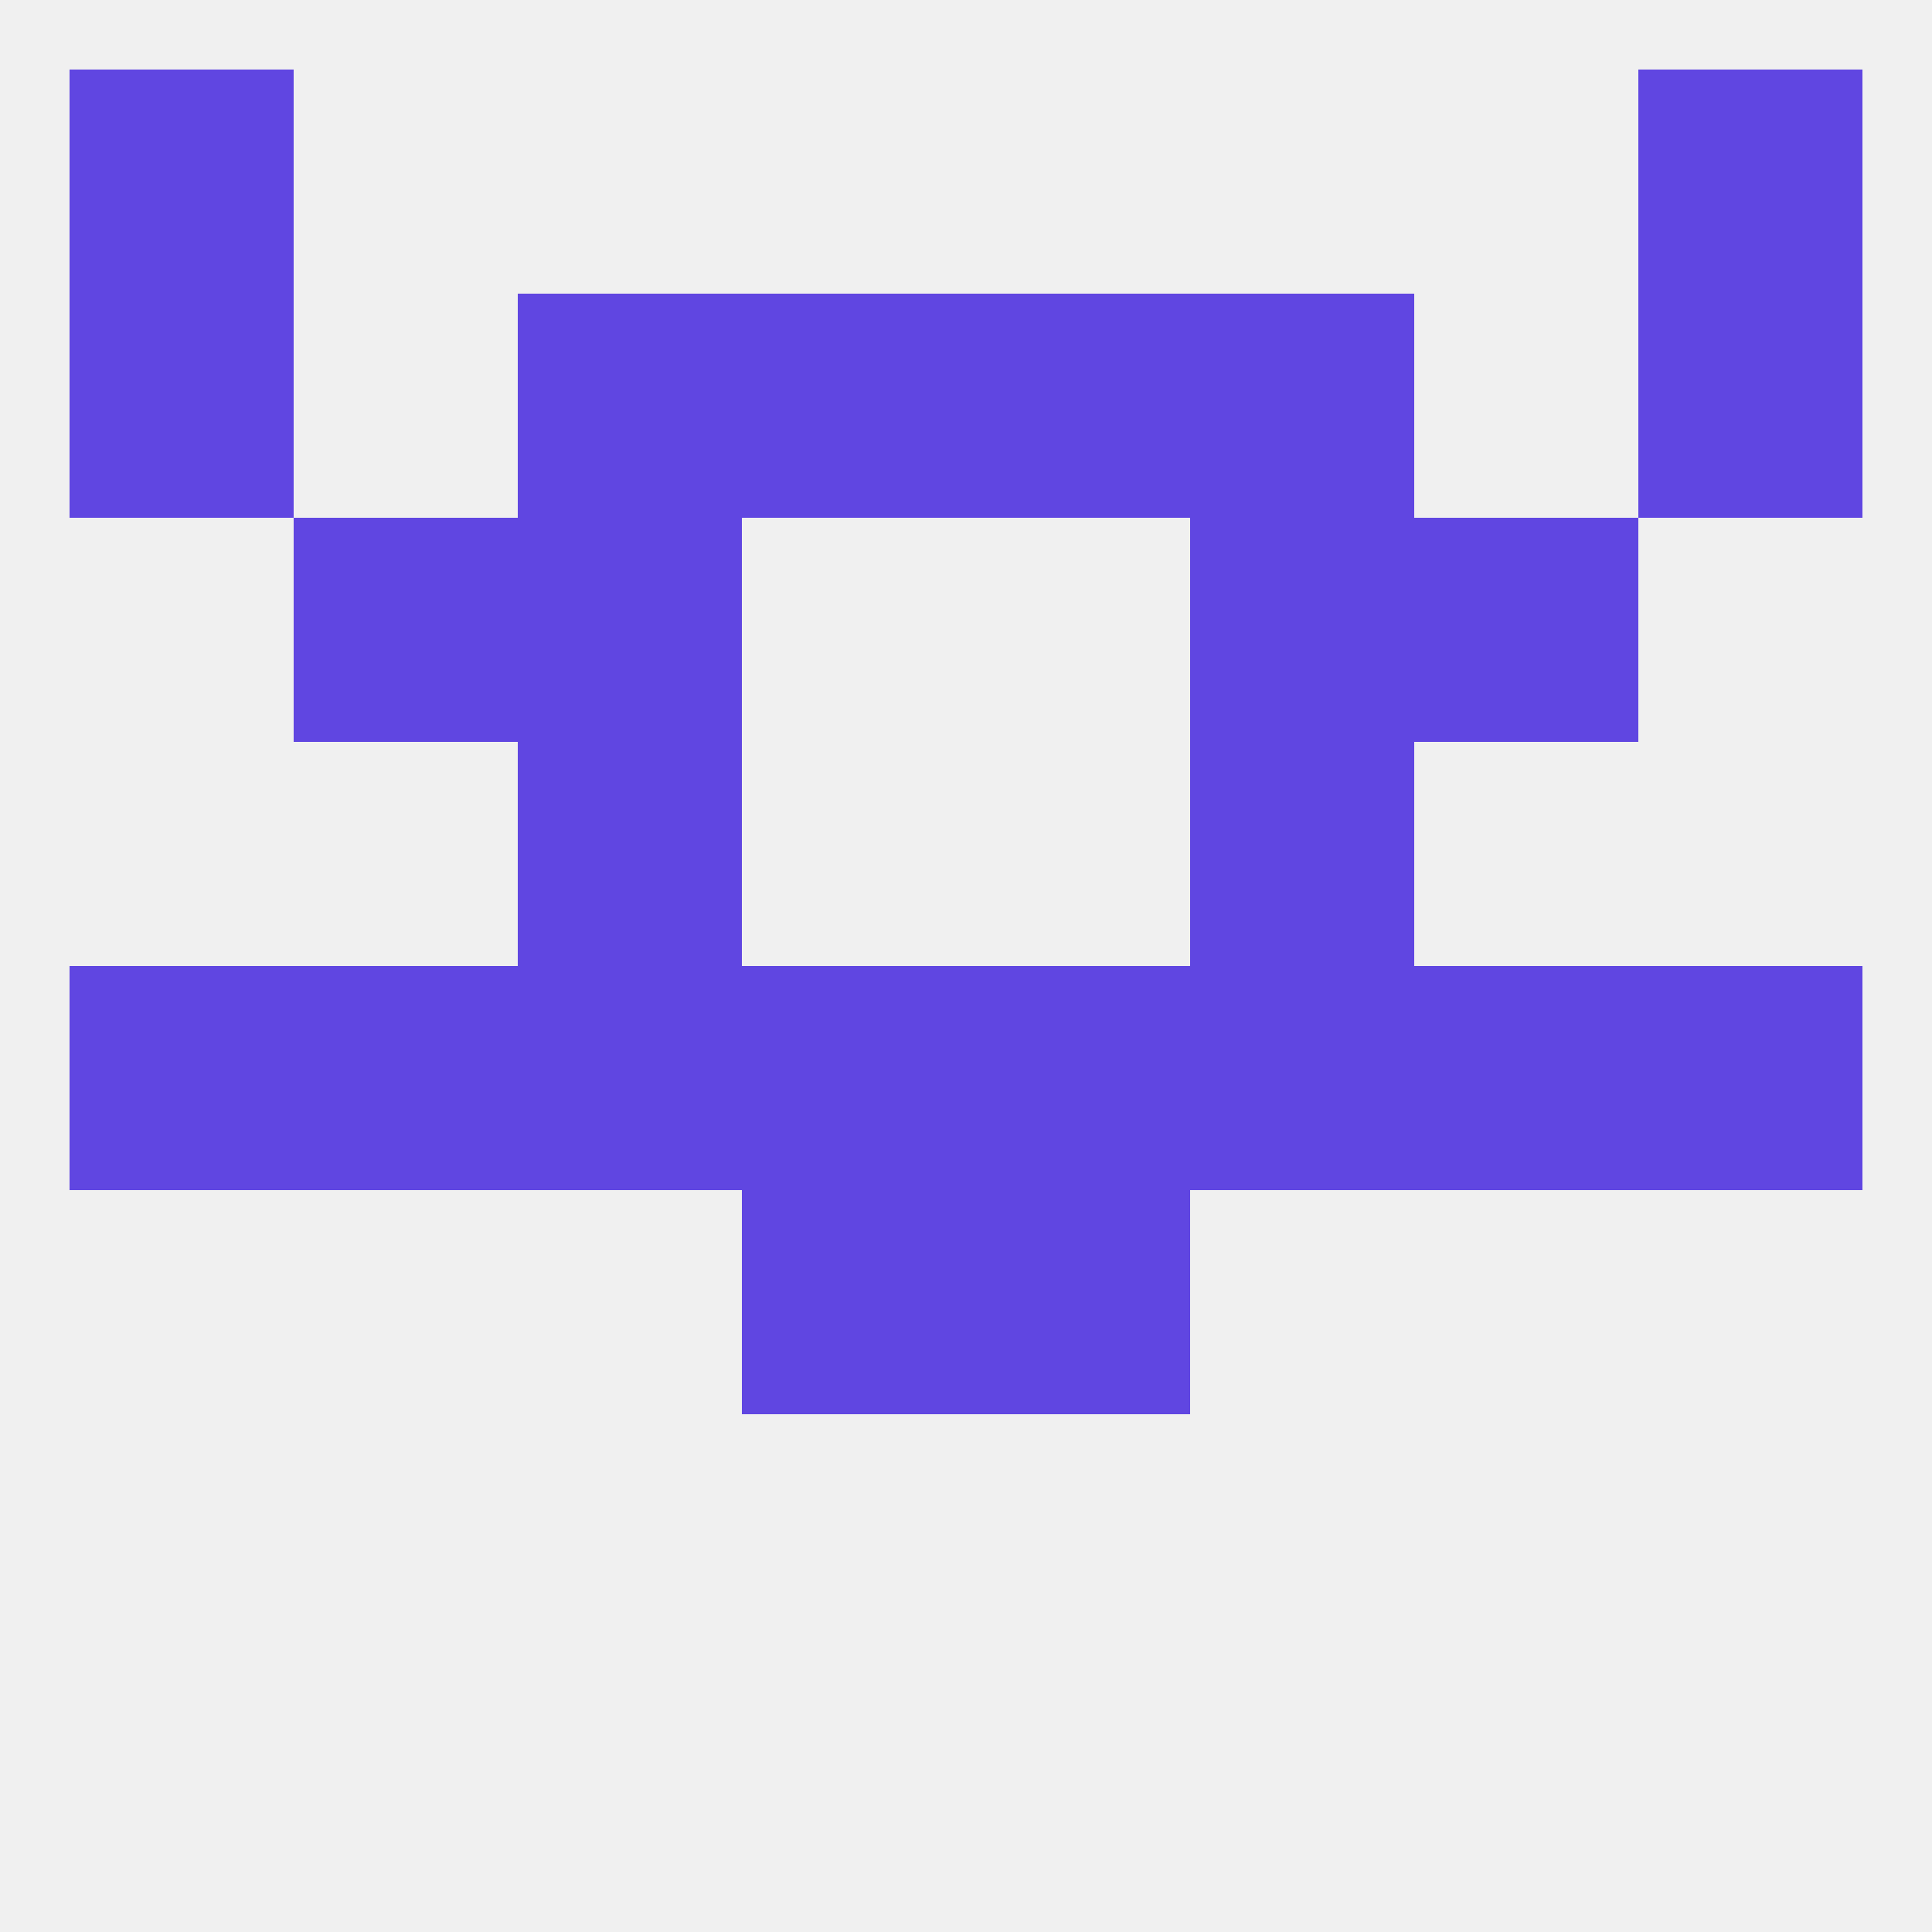 
<!--   <?xml version="1.0"?> -->
<svg version="1.1" baseprofile="full" xmlns="http://www.w3.org/2000/svg" xmlns:xlink="http://www.w3.org/1999/xlink" xmlns:ev="http://www.w3.org/2001/xml-events" width="250" height="250" viewBox="0 0 250 250" >
	<rect width="100%" height="100%" fill="rgba(240,240,240,255)"/>

	<rect x="212" y="125" width="29" height="29" fill="rgba(96,70,225,255)"/>
	<rect x="9" y="125" width="29" height="29" fill="rgba(96,70,225,255)"/>
	<rect x="96" y="125" width="29" height="29" fill="rgba(96,70,225,255)"/>
	<rect x="125" y="125" width="29" height="29" fill="rgba(96,70,225,255)"/>
	<rect x="38" y="125" width="29" height="29" fill="rgba(96,70,225,255)"/>
	<rect x="183" y="125" width="29" height="29" fill="rgba(96,70,225,255)"/>
	<rect x="67" y="125" width="29" height="29" fill="rgba(96,70,225,255)"/>
	<rect x="154" y="125" width="29" height="29" fill="rgba(96,70,225,255)"/>
	<rect x="96" y="154" width="29" height="29" fill="rgba(96,70,225,255)"/>
	<rect x="125" y="154" width="29" height="29" fill="rgba(96,70,225,255)"/>
	<rect x="67" y="96" width="29" height="29" fill="rgba(96,70,225,255)"/>
	<rect x="154" y="96" width="29" height="29" fill="rgba(96,70,225,255)"/>
	<rect x="212" y="38" width="29" height="29" fill="rgba(96,70,225,255)"/>
	<rect x="96" y="38" width="29" height="29" fill="rgba(96,70,225,255)"/>
	<rect x="125" y="38" width="29" height="29" fill="rgba(96,70,225,255)"/>
	<rect x="67" y="38" width="29" height="29" fill="rgba(96,70,225,255)"/>
	<rect x="154" y="38" width="29" height="29" fill="rgba(96,70,225,255)"/>
	<rect x="9" y="38" width="29" height="29" fill="rgba(96,70,225,255)"/>
	<rect x="67" y="67" width="29" height="29" fill="rgba(96,70,225,255)"/>
	<rect x="154" y="67" width="29" height="29" fill="rgba(96,70,225,255)"/>
	<rect x="38" y="67" width="29" height="29" fill="rgba(96,70,225,255)"/>
	<rect x="183" y="67" width="29" height="29" fill="rgba(96,70,225,255)"/>
	<rect x="9" y="9" width="29" height="29" fill="rgba(96,70,225,255)"/>
	<rect x="212" y="9" width="29" height="29" fill="rgba(96,70,225,255)"/>
</svg>